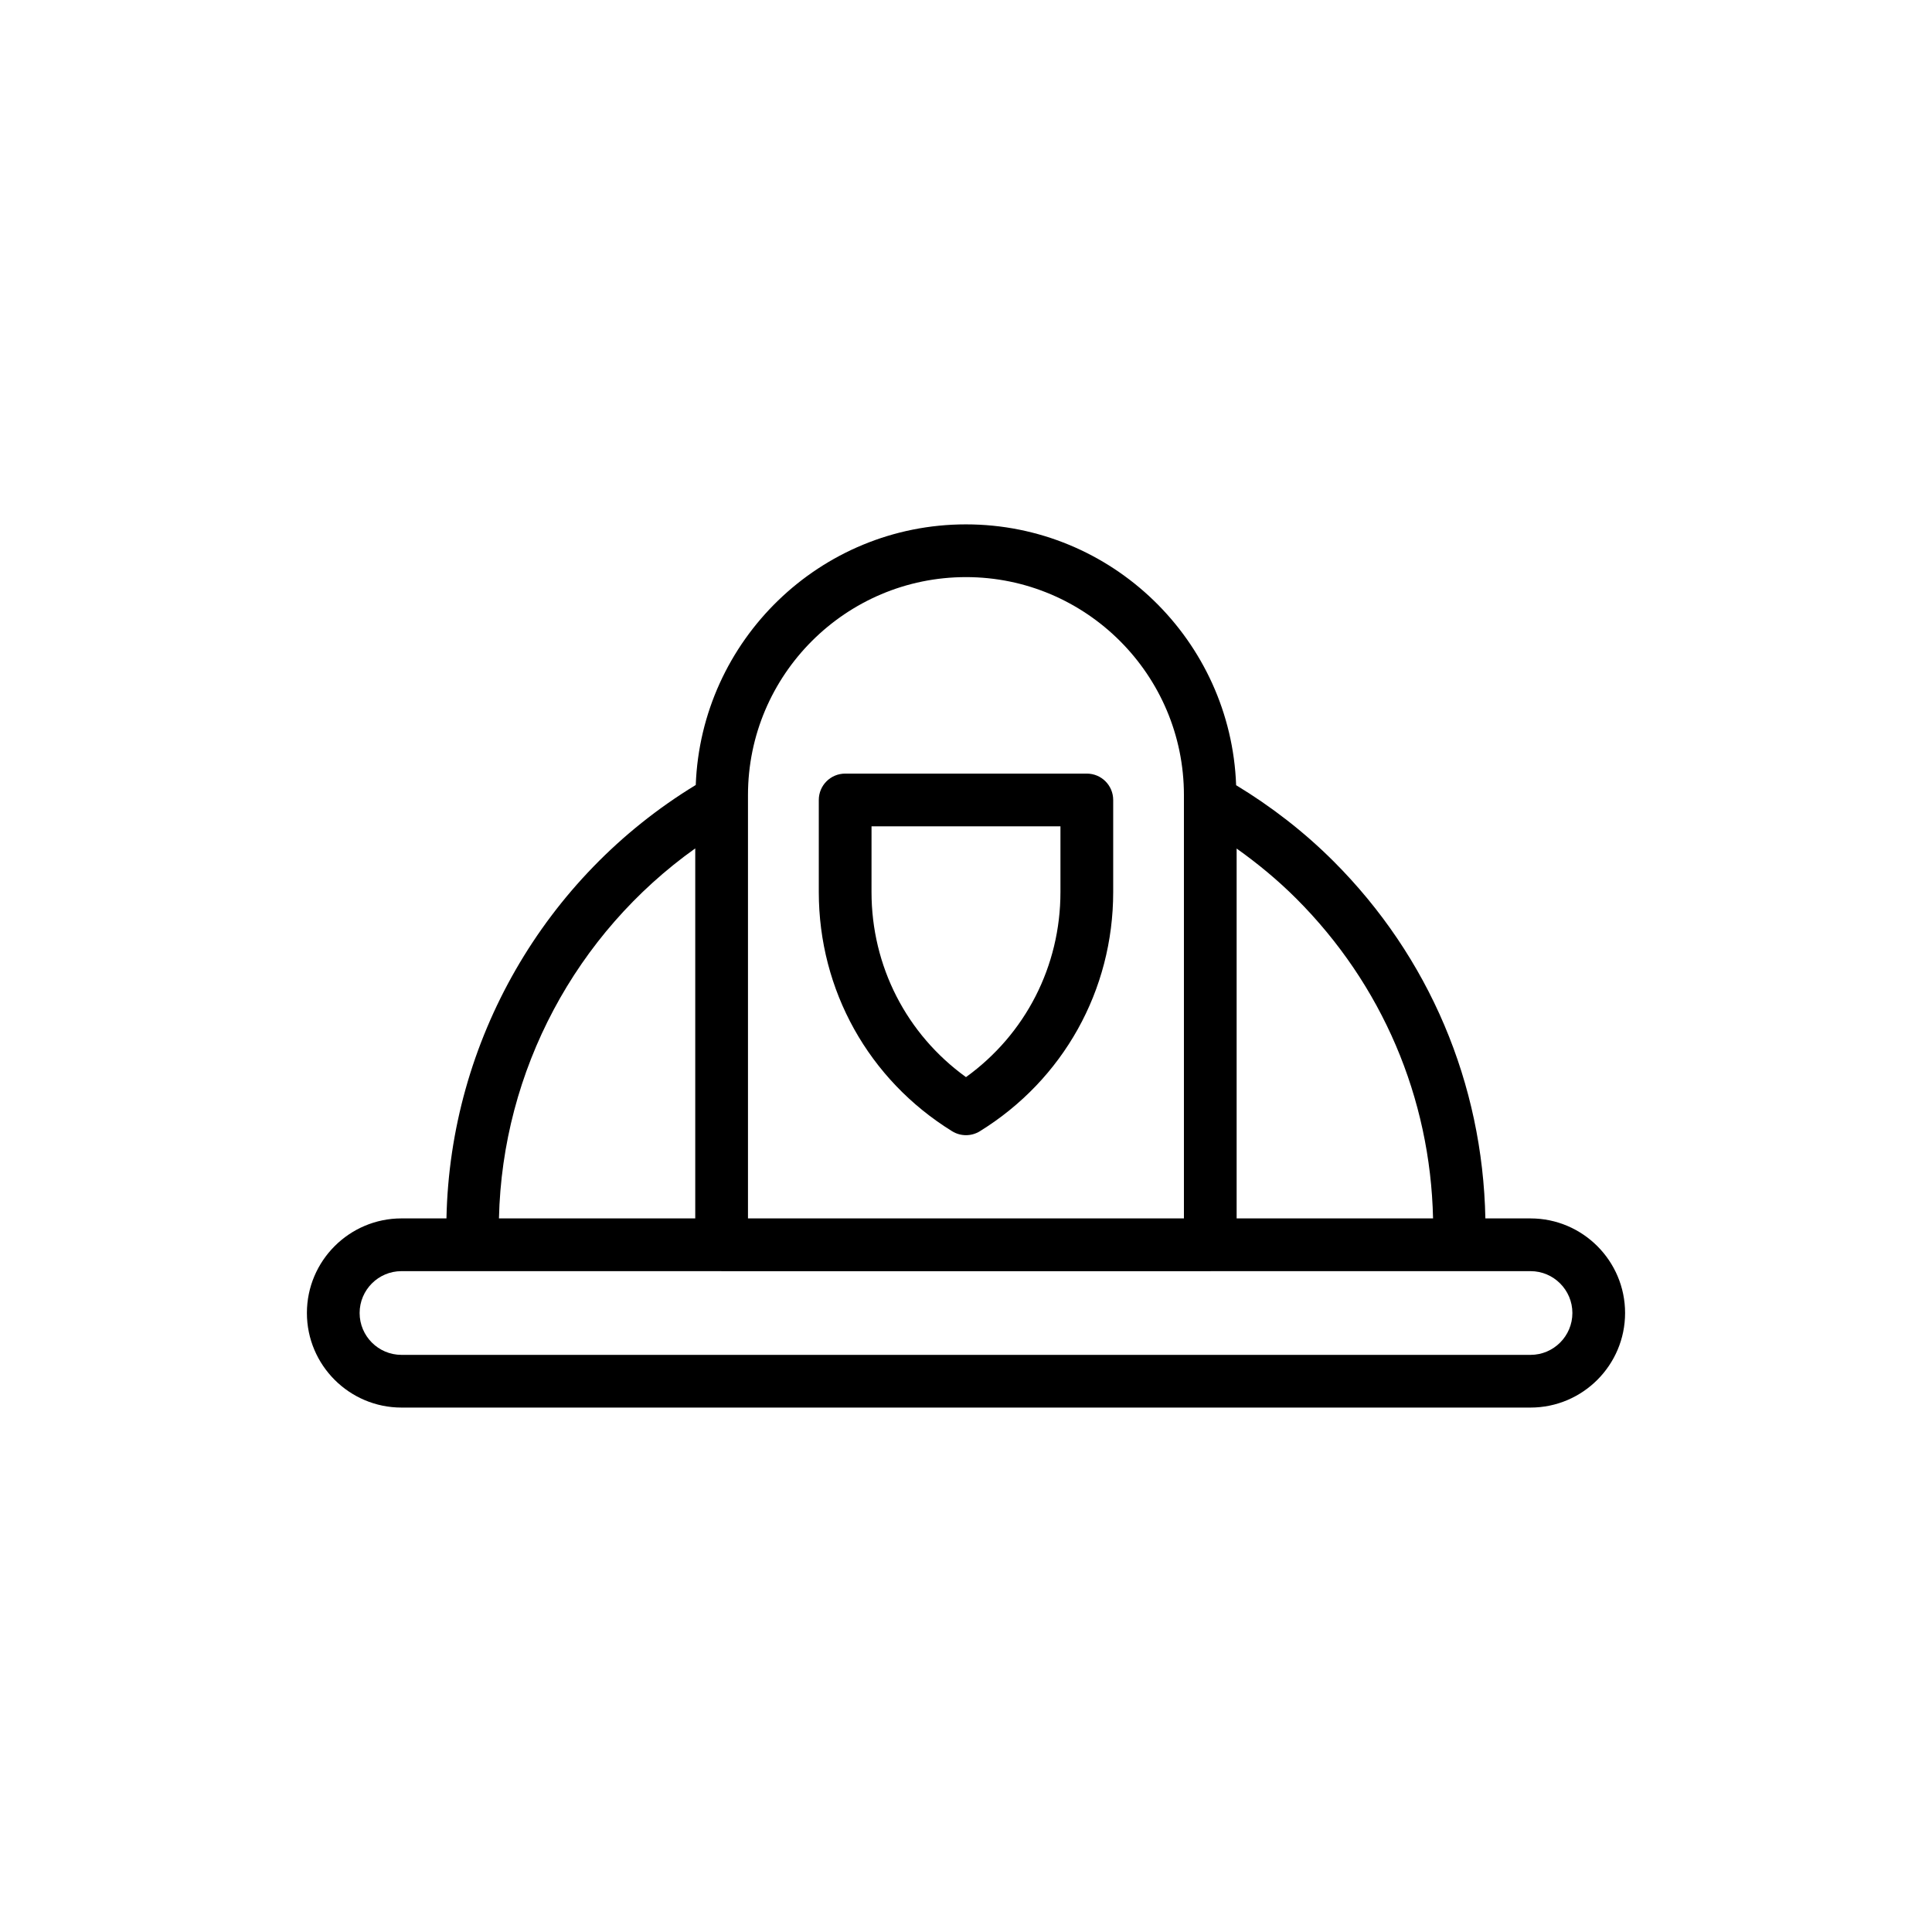 <?xml version="1.0" encoding="UTF-8"?>
<!-- Uploaded to: SVG Repo, www.svgrepo.com, Generator: SVG Repo Mixer Tools -->
<svg fill="#000000" width="800px" height="800px" version="1.1" viewBox="144 144 512 512" xmlns="http://www.w3.org/2000/svg">
 <g>
  <path d="m549.6 466.89h-11.961c-0.711-35.742-14.863-69.262-40.223-94.629-7.801-7.797-16.504-14.523-25.828-20.172-1.395-38.34-32.934-69.125-71.605-69.125-38.652 0-70.18 30.754-71.602 69.066-40.086 24.398-65.109 67.832-66.066 114.86h-11.918c-13.824 0-25.066 11.246-25.066 25.066 0 13.824 11.246 25.066 25.066 25.066h299.2c13.824 0 25.066-11.246 25.066-25.066 0-13.816-11.242-25.062-25.066-25.062zm-25.824 0h-52.055v-98.016c5.594 3.973 10.914 8.371 15.816 13.27 22.727 22.734 35.527 52.73 36.238 84.746zm-123.79-169.95c31.852 0 57.766 25.914 57.766 57.766v112.18l-115.53 0.004v-112.18c0-31.855 25.914-57.77 57.766-57.77zm-71.738 71.895v98.059h-52.02c0.883-39.188 20.414-75.551 52.02-98.059zm221.36 134.22h-299.21c-6.121 0-11.094-4.977-11.094-11.094 0-6.117 4.973-11.094 11.094-11.094h84.719c0.043 0 0.078 0.023 0.121 0.023h129.5c0.043 0 0.078-0.023 0.121-0.023h84.746c6.121 0 11.094 4.977 11.094 11.094 0 6.117-4.973 11.094-11.094 11.094z"/>
  <path d="m396.32 443.79c1.133 0.695 2.402 1.043 3.68 1.043s2.547-0.348 3.672-1.043c22.125-13.672 35.336-37.371 35.336-63.387v-24.402c0-3.859-3.125-6.988-6.988-6.988h-64.043c-3.863 0-6.988 3.129-6.988 6.988v24.402c0.004 26.012 13.211 49.707 35.332 63.387zm-21.355-80.801h50.066v17.414c0 19.652-9.281 37.68-25.035 49.043-15.754-11.367-25.035-29.395-25.035-49.043z"/>
 </g>
</svg>